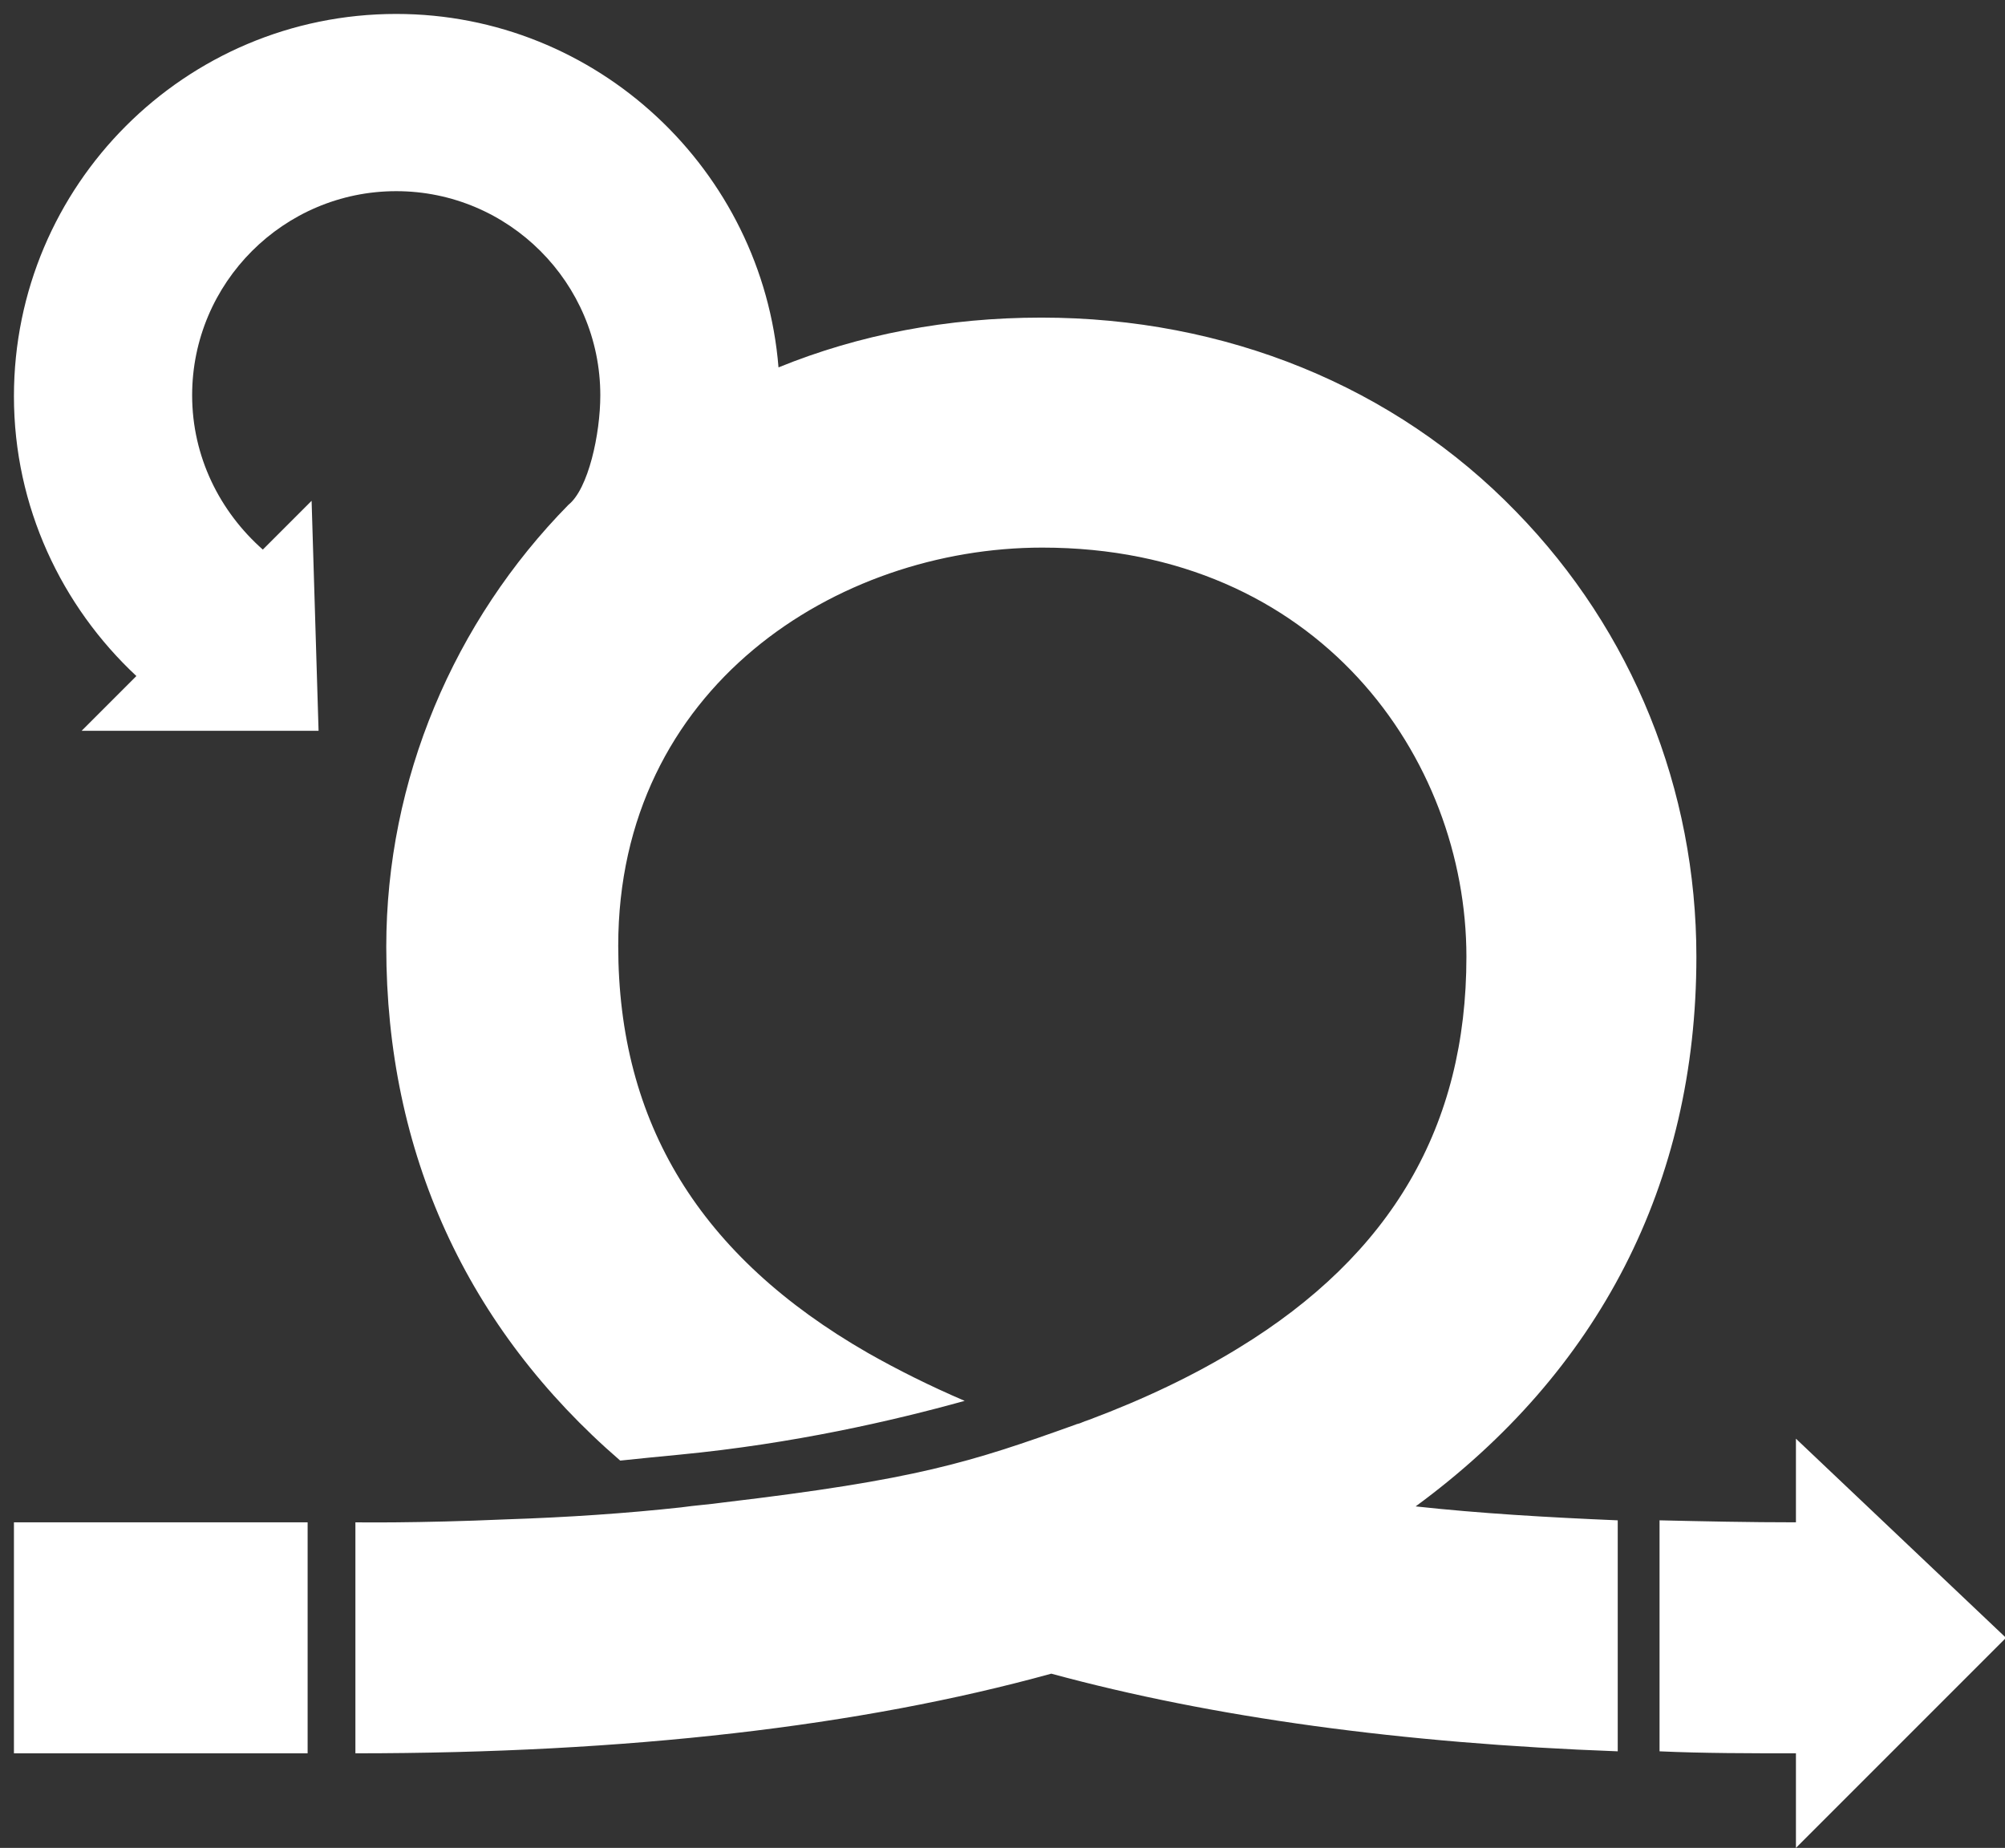 <?xml version="1.0" encoding="utf-8"?>
<!-- Generator: Adobe Illustrator 26.3.1, SVG Export Plug-In . SVG Version: 6.00 Build 0)  -->
<svg version="1.1" id="Layer_1" xmlns="http://www.w3.org/2000/svg" xmlns:xlink="http://www.w3.org/1999/xlink" x="0px" y="0px"
	 width="201.4px" height="185.6px" viewBox="0 0 201.4 185.6" style="enable-background:new 0 0 201.4 185.6;" xml:space="preserve"
	>
<rect x="0" y="0" width="201.4" height="185.6" fill="#333333" stroke="none"/>
<style type="text/css">
	.st0{fill:#FFFFFF;}
</style>
<g>
	<rect x="1.4" y="152.9" class="st0" width="29.5" height="23.2"/>
	<path class="st0" d="M180.4,185.6l21.1-21.1l-21.1-20v8.4c-4.7,0-9.3-0.1-13.7-0.2v23.2c4.4,0.2,9,0.2,13.7,0.2L180.4,185.6
		L180.4,185.6z"/>
	<g>
		<g>
			<path class="st0" d="M170.4,96.1c0-16.8-6.4-32.7-18.1-44.7c-12.2-12.6-29.2-19.5-47.7-19.5c-9.4,0-18.3,1.7-26.4,5
				C76.6,17.1,60,1.4,39.8,1.4C18.6,1.4,1.4,18.6,1.4,39.8c0,11.1,4.8,21.1,12.3,28.1l-5.5,5.5h23.8l-0.7-23.1l-4.9,4.9
				c-4.3-3.8-7.1-9.3-7.1-15.5c0-11.3,9.2-20.5,20.5-20.5s20.5,9.2,20.5,20.5c0,3.9-1.2,9.4-3.2,11C45.6,62.4,38.8,78.3,38.8,95.1
				c0,20.7,8.1,38.3,23.5,51.6c1.9-0.2,3.9-0.4,6-0.6c11.4-1.1,21.4-3.4,28.6-5.4c-3.5-1.5-6.7-3.1-9.7-4.8
				c-16.9-9.7-25.1-23.1-25.1-40.9c0-26,22-40,42.6-40c27.7,0,42.6,21.1,42.6,41.1c0,17-7.5,29.9-22.9,39.3c-4.4,2.7-9.4,5.1-15,7.2
				v0c-0.3,0.1-0.6,0.2-0.8,0.3c-0.2,0.1-0.4,0.1-0.6,0.2c-10.6,3.8-15.9,5.5-35.3,7.8c-1.4,0.2-2.9,0.3-4.3,0.5c0,0,0,0,0,0
				c-5.5,0.6-11.4,1-17.5,1.2c-9.1,0.4-15.2,0.3-15.2,0.3v23.2c27.3,0,50.7-2.7,69.9-8c16.2,4.4,35.2,7,56.9,7.8v-23.2
				c-7.1-0.3-13.9-0.7-20.3-1.4C160.6,137.8,170.4,118.9,170.4,96.1z"/>
		</g>
	</g>
</g>
</svg>
